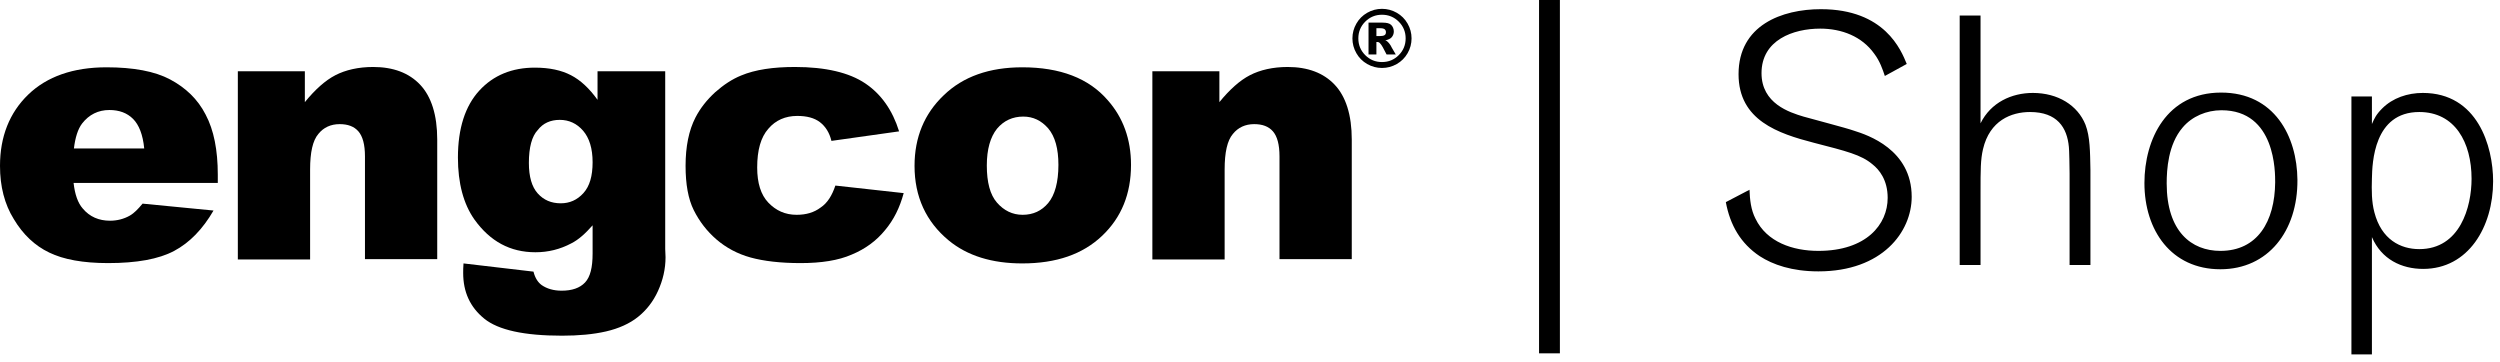 <?xml version="1.0" encoding="UTF-8"?>
<!-- Generated by Pixelmator Pro 3.7.1 -->
<svg width="283" height="41" viewBox="0 0 283 41" xmlns="http://www.w3.org/2000/svg">
    <path id="Path-copy" fill="#000000" stroke="none" d="M 176.58 -4e-06 L 176.58 40 L 174.22 40 L 174.22 -4e-06 L 176.58 -4e-06 Z M 215.844 7.24 L 213.364 8.6 C 213.124 7.88 212.804 6.92 212.164 6.08 C 210.764 4.12 208.484 3.24 206.044 3.24 C 203.004 3.24 199.404 4.52 199.404 8.28 C 199.404 11.72 202.564 12.72 204.164 13.2 C 204.964 13.44 209.004 14.48 209.884 14.8 C 211.404 15.28 216.404 16.92 216.404 22.28 C 216.404 26.24 213.084 30.72 205.844 30.72 C 202.844 30.72 200.684 29.96 199.204 29 C 197.044 27.56 195.844 25.48 195.364 22.88 L 198.044 21.48 C 198.084 22.6 198.204 23.76 198.724 24.76 C 200.004 27.4 202.924 28.4 205.844 28.4 C 211.284 28.4 213.684 25.4 213.684 22.4 C 213.684 20.36 212.724 19.2 211.964 18.6 C 210.684 17.52 209.044 17.12 205.324 16.16 C 201.324 15.12 196.804 13.64 196.804 8.4 C 196.804 2.84 201.724 1.04 206.124 1.04 C 213.364 1.04 215.204 5.68 215.844 7.24 Z M 236.637 19.24 L 236.637 30 L 234.277 30 L 234.277 19.64 C 234.277 19.16 234.237 16.8 234.197 16.64 C 233.997 14.44 232.877 12.68 229.797 12.68 C 227.677 12.68 225.237 13.64 224.477 16.88 C 224.197 18.08 224.197 19.2 224.197 21.76 L 224.197 30 L 221.837 30 L 221.837 1.76 L 224.197 1.76 L 224.197 13.96 C 225.357 11.6 227.717 10.52 230.117 10.52 C 232.957 10.52 235.197 11.92 236.077 14.12 C 236.597 15.48 236.597 17.16 236.637 19.24 Z M 260.069 20.36 C 260.109 26.16 256.749 30.48 251.349 30.48 C 245.789 30.48 242.749 26.08 242.749 20.72 C 242.749 15.76 245.269 10.48 251.429 10.48 C 257.469 10.48 260.029 15.44 260.069 20.36 Z M 257.549 20.64 C 257.549 19.56 257.629 12.48 251.469 12.48 C 249.789 12.48 248.149 13.16 247.069 14.44 C 245.429 16.36 245.269 19.2 245.269 20.76 C 245.269 26.2 248.069 28.4 251.349 28.4 C 255.549 28.4 257.509 25.08 257.549 20.64 Z M 266.181 40.12 L 266.181 10.92 L 268.501 10.92 L 268.501 14.04 C 268.781 13.4 268.981 12.96 269.661 12.28 C 270.861 11.08 272.541 10.52 274.261 10.52 C 280.461 10.52 282.221 16.56 282.221 20.52 C 282.221 25.68 279.421 30.44 274.301 30.44 C 271.861 30.44 269.581 29.36 268.501 26.84 L 268.501 40.12 L 266.181 40.12 Z M 268.501 20.2 C 268.461 21.56 268.461 22.84 268.781 24.04 C 269.581 27.12 271.741 28.2 273.861 28.2 C 278.501 28.2 279.781 23.4 279.781 20.24 C 279.781 16.12 277.901 12.68 273.861 12.68 C 268.701 12.68 268.541 18.44 268.501 20.2 Z"/>
    <g id="engcon-copy">
        <clipPath id="clipPath1">
            <path d="M 0 1 L 159.788 1 L 159.788 38.037 L 0 38.037 Z"/>
        </clipPath>
        <path id="Path" fill="#000000" stroke="none" clip-path="url(#clipPath1)" d="M 24.654 20.709 L 8.33 20.709 C 8.478 22.01 8.813 22.977 9.371 23.609 C 10.152 24.539 11.193 24.985 12.457 24.985 C 13.238 24.985 14.019 24.799 14.726 24.39 C 15.172 24.13 15.618 23.683 16.139 23.051 L 24.171 23.832 C 22.944 25.952 21.456 27.476 19.709 28.406 C 17.961 29.336 15.469 29.782 12.234 29.782 C 9.408 29.782 7.177 29.373 5.578 28.592 C 3.942 27.811 2.603 26.547 1.562 24.799 C 0.521 23.126 0 21.118 0 18.775 C 0 15.465 1.078 12.751 3.198 10.706 C 5.318 8.66 8.292 7.619 12.048 7.619 C 15.097 7.619 17.515 8.065 19.262 8.995 C 21.01 9.925 22.386 11.226 23.278 12.974 C 24.208 14.722 24.654 16.99 24.654 19.779 L 24.654 20.709 Z M 16.325 16.804 C 16.176 15.242 15.73 14.127 15.06 13.457 C 14.391 12.788 13.498 12.453 12.383 12.453 C 11.119 12.453 10.077 12.974 9.296 13.978 C 8.813 14.61 8.516 15.577 8.367 16.804 L 16.325 16.804 Z"/>
        <clipPath id="clipPath2">
            <path d="M 0 1 L 159.788 1 L 159.788 38.037 L 0 38.037 Z"/>
        </clipPath>
        <path id="path1" fill="#000000" stroke="none" clip-path="url(#clipPath2)" d="M 26.885 8.065 L 34.509 8.065 L 34.509 11.561 C 35.661 10.148 36.814 9.107 37.967 8.512 C 39.12 7.917 40.57 7.582 42.243 7.582 C 44.512 7.582 46.296 8.251 47.561 9.59 C 48.825 10.929 49.494 13.011 49.494 15.8 L 49.494 29.336 L 41.314 29.336 L 41.314 17.696 C 41.314 16.358 41.053 15.428 40.57 14.87 C 40.086 14.313 39.38 14.052 38.45 14.052 C 37.446 14.052 36.628 14.424 36.033 15.168 C 35.401 15.912 35.104 17.25 35.104 19.184 L 35.104 29.373 L 26.923 29.373 L 26.923 8.065 Z"/>
        <clipPath id="clipPath3">
            <path d="M 0 1 L 159.788 1 L 159.788 38.037 L 0 38.037 Z"/>
        </clipPath>
        <path id="path2" fill="#000000" stroke="none" clip-path="url(#clipPath3)" d="M 67.604 8.065 L 75.302 8.065 L 75.302 28.183 L 75.339 29.113 C 75.339 30.451 75.041 31.716 74.483 32.943 C 73.926 34.17 73.145 35.137 72.215 35.88 C 71.285 36.624 70.058 37.182 68.608 37.517 C 67.158 37.851 65.484 38 63.625 38 C 59.349 38 56.411 37.368 54.812 36.066 C 53.213 34.765 52.432 33.054 52.432 30.897 C 52.432 30.637 52.432 30.265 52.469 29.819 L 60.39 30.749 C 60.576 31.492 60.911 31.976 61.32 32.273 C 61.915 32.682 62.658 32.906 63.588 32.906 C 64.741 32.906 65.633 32.608 66.228 31.976 C 66.823 31.344 67.083 30.265 67.083 28.704 L 67.083 25.506 C 66.265 26.435 65.484 27.142 64.666 27.551 C 63.402 28.22 62.063 28.555 60.613 28.555 C 57.75 28.555 55.481 27.328 53.696 24.836 C 52.469 23.088 51.837 20.746 51.837 17.845 C 51.837 14.536 52.655 12.007 54.254 10.259 C 55.853 8.512 57.973 7.656 60.539 7.656 C 62.212 7.656 63.551 7.954 64.629 8.512 C 65.708 9.069 66.712 9.999 67.641 11.301 L 67.641 8.065 Z M 59.869 18.44 C 59.869 20.002 60.204 21.155 60.873 21.898 C 61.543 22.642 62.398 23.014 63.476 23.014 C 64.48 23.014 65.336 22.642 66.042 21.861 C 66.749 21.08 67.083 19.928 67.083 18.366 C 67.083 16.804 66.712 15.614 66.005 14.796 C 65.298 13.978 64.406 13.569 63.365 13.569 C 62.324 13.569 61.468 13.941 60.873 14.722 C 60.204 15.428 59.869 16.692 59.869 18.44"/>
        <clipPath id="clipPath4">
            <path d="M 0 1 L 159.788 1 L 159.788 38.037 L 0 38.037 Z"/>
        </clipPath>
        <path id="path3" fill="#000000" stroke="none" clip-path="url(#clipPath4)" d="M 94.564 21.006 L 102.298 21.861 C 101.852 23.497 101.183 24.873 100.179 26.063 C 99.212 27.253 97.948 28.183 96.423 28.815 C 94.898 29.484 92.965 29.782 90.622 29.782 C 88.354 29.782 86.457 29.559 84.97 29.15 C 83.482 28.741 82.181 28.034 81.103 27.105 C 80.024 26.175 79.169 25.059 78.537 23.795 C 77.905 22.531 77.607 20.857 77.607 18.775 C 77.607 16.581 77.979 14.759 78.723 13.309 C 79.28 12.23 80.024 11.301 80.954 10.445 C 81.921 9.59 82.887 8.958 83.891 8.549 C 85.49 7.879 87.536 7.582 89.99 7.582 C 93.448 7.582 96.126 8.214 97.948 9.441 C 99.77 10.668 101.034 12.49 101.778 14.87 L 94.118 15.949 C 93.894 15.019 93.448 14.313 92.816 13.829 C 92.184 13.346 91.329 13.123 90.25 13.123 C 88.912 13.123 87.796 13.606 86.978 14.573 C 86.123 15.54 85.714 16.99 85.714 18.961 C 85.714 20.709 86.123 22.047 86.978 22.94 C 87.833 23.832 88.874 24.316 90.176 24.316 C 91.254 24.316 92.147 24.055 92.89 23.497 C 93.671 22.977 94.192 22.122 94.564 21.006"/>
        <clipPath id="clipPath5">
            <path d="M 0 1 L 159.788 1 L 159.788 38.037 L 0 38.037 Z"/>
        </clipPath>
        <path id="path4" fill="#000000" stroke="none" clip-path="url(#clipPath5)" d="M 103.526 18.775 C 103.526 15.54 104.641 12.862 106.835 10.78 C 109.029 8.66 112.004 7.619 115.723 7.619 C 119.999 7.619 123.234 8.846 125.391 11.338 C 127.139 13.309 128.031 15.763 128.031 18.663 C 128.031 21.936 126.953 24.613 124.759 26.695 C 122.565 28.778 119.59 29.819 115.723 29.819 C 112.302 29.819 109.513 28.964 107.393 27.216 C 104.827 25.096 103.526 22.27 103.526 18.775 M 111.707 18.738 C 111.707 20.634 112.078 22.047 112.859 22.94 C 113.64 23.832 114.607 24.316 115.76 24.316 C 116.95 24.316 117.917 23.869 118.66 22.977 C 119.404 22.084 119.813 20.634 119.813 18.663 C 119.813 16.841 119.441 15.465 118.66 14.536 C 117.879 13.643 116.95 13.197 115.834 13.197 C 114.644 13.197 113.64 13.643 112.859 14.573 C 112.116 15.503 111.707 16.878 111.707 18.738"/>
        <clipPath id="clipPath6">
            <path d="M 0 1 L 159.788 1 L 159.788 38.037 L 0 38.037 Z"/>
        </clipPath>
        <path id="path5" fill="#000000" stroke="none" clip-path="url(#clipPath6)" d="M 130.411 8.065 L 138.034 8.065 L 138.034 11.561 C 139.187 10.148 140.34 9.107 141.492 8.512 C 142.645 7.917 144.095 7.582 145.769 7.582 C 148.037 7.582 149.822 8.251 151.086 9.59 C 152.351 10.929 153.02 13.011 153.02 15.8 L 153.02 29.336 L 144.839 29.336 L 144.839 17.696 C 144.839 16.358 144.579 15.428 144.095 14.87 C 143.612 14.313 142.906 14.052 141.976 14.052 C 140.972 14.052 140.154 14.424 139.559 15.168 C 138.927 15.912 138.629 17.25 138.629 19.184 L 138.629 29.373 L 130.448 29.373 L 130.448 8.065 Z"/>
        <clipPath id="clipPath7">
            <path d="M 0 1 L 159.788 1 L 159.788 38.037 L 0 38.037 Z"/>
        </clipPath>
        <path id="path6" fill="#000000" stroke="none" clip-path="url(#clipPath7)" d="M 159.788 4.347 C 159.788 4.942 159.639 5.499 159.342 6.02 C 159.044 6.541 158.635 6.95 158.115 7.247 C 157.594 7.545 157.036 7.693 156.441 7.693 C 155.846 7.693 155.288 7.545 154.768 7.247 C 154.247 6.95 153.838 6.541 153.541 6.02 C 153.243 5.499 153.094 4.942 153.094 4.347 C 153.094 3.752 153.243 3.194 153.541 2.673 C 153.838 2.153 154.247 1.744 154.768 1.446 C 155.288 1.149 155.846 1 156.441 1 C 157.036 1 157.594 1.149 158.115 1.446 C 158.635 1.744 159.044 2.153 159.342 2.673 C 159.639 3.194 159.788 3.752 159.788 4.347 M 159.119 4.347 C 159.119 3.603 158.858 2.971 158.338 2.45 C 157.817 1.93 157.185 1.669 156.441 1.669 C 155.697 1.669 155.065 1.93 154.545 2.45 C 154.024 2.971 153.764 3.603 153.764 4.347 C 153.764 5.09 154.024 5.723 154.545 6.243 C 155.065 6.764 155.697 7.024 156.441 7.024 C 157.185 7.024 157.817 6.764 158.338 6.243 C 158.858 5.723 159.119 5.09 159.119 4.347 M 154.917 2.562 L 156.516 2.562 C 156.962 2.562 157.296 2.636 157.482 2.822 C 157.668 3.008 157.78 3.268 157.78 3.566 C 157.78 3.789 157.706 4.012 157.557 4.198 C 157.408 4.384 157.148 4.495 156.813 4.57 C 156.962 4.607 157.036 4.681 157.111 4.756 C 157.185 4.83 157.296 4.942 157.408 5.128 C 157.408 5.128 157.594 5.499 158.003 6.169 L 156.962 6.169 C 156.627 5.499 156.404 5.09 156.255 4.942 C 156.144 4.793 156.032 4.756 155.921 4.756 C 155.883 4.756 155.846 4.756 155.809 4.756 L 155.809 6.169 L 154.917 6.169 L 154.917 2.562 Z M 155.809 4.086 L 156.181 4.086 C 156.441 4.086 156.627 4.049 156.739 3.975 C 156.85 3.901 156.887 3.789 156.887 3.64 C 156.887 3.491 156.85 3.417 156.739 3.306 C 156.627 3.231 156.478 3.194 156.218 3.194 L 155.809 3.194 L 155.809 4.086 Z"/>
    </g>
</svg>
